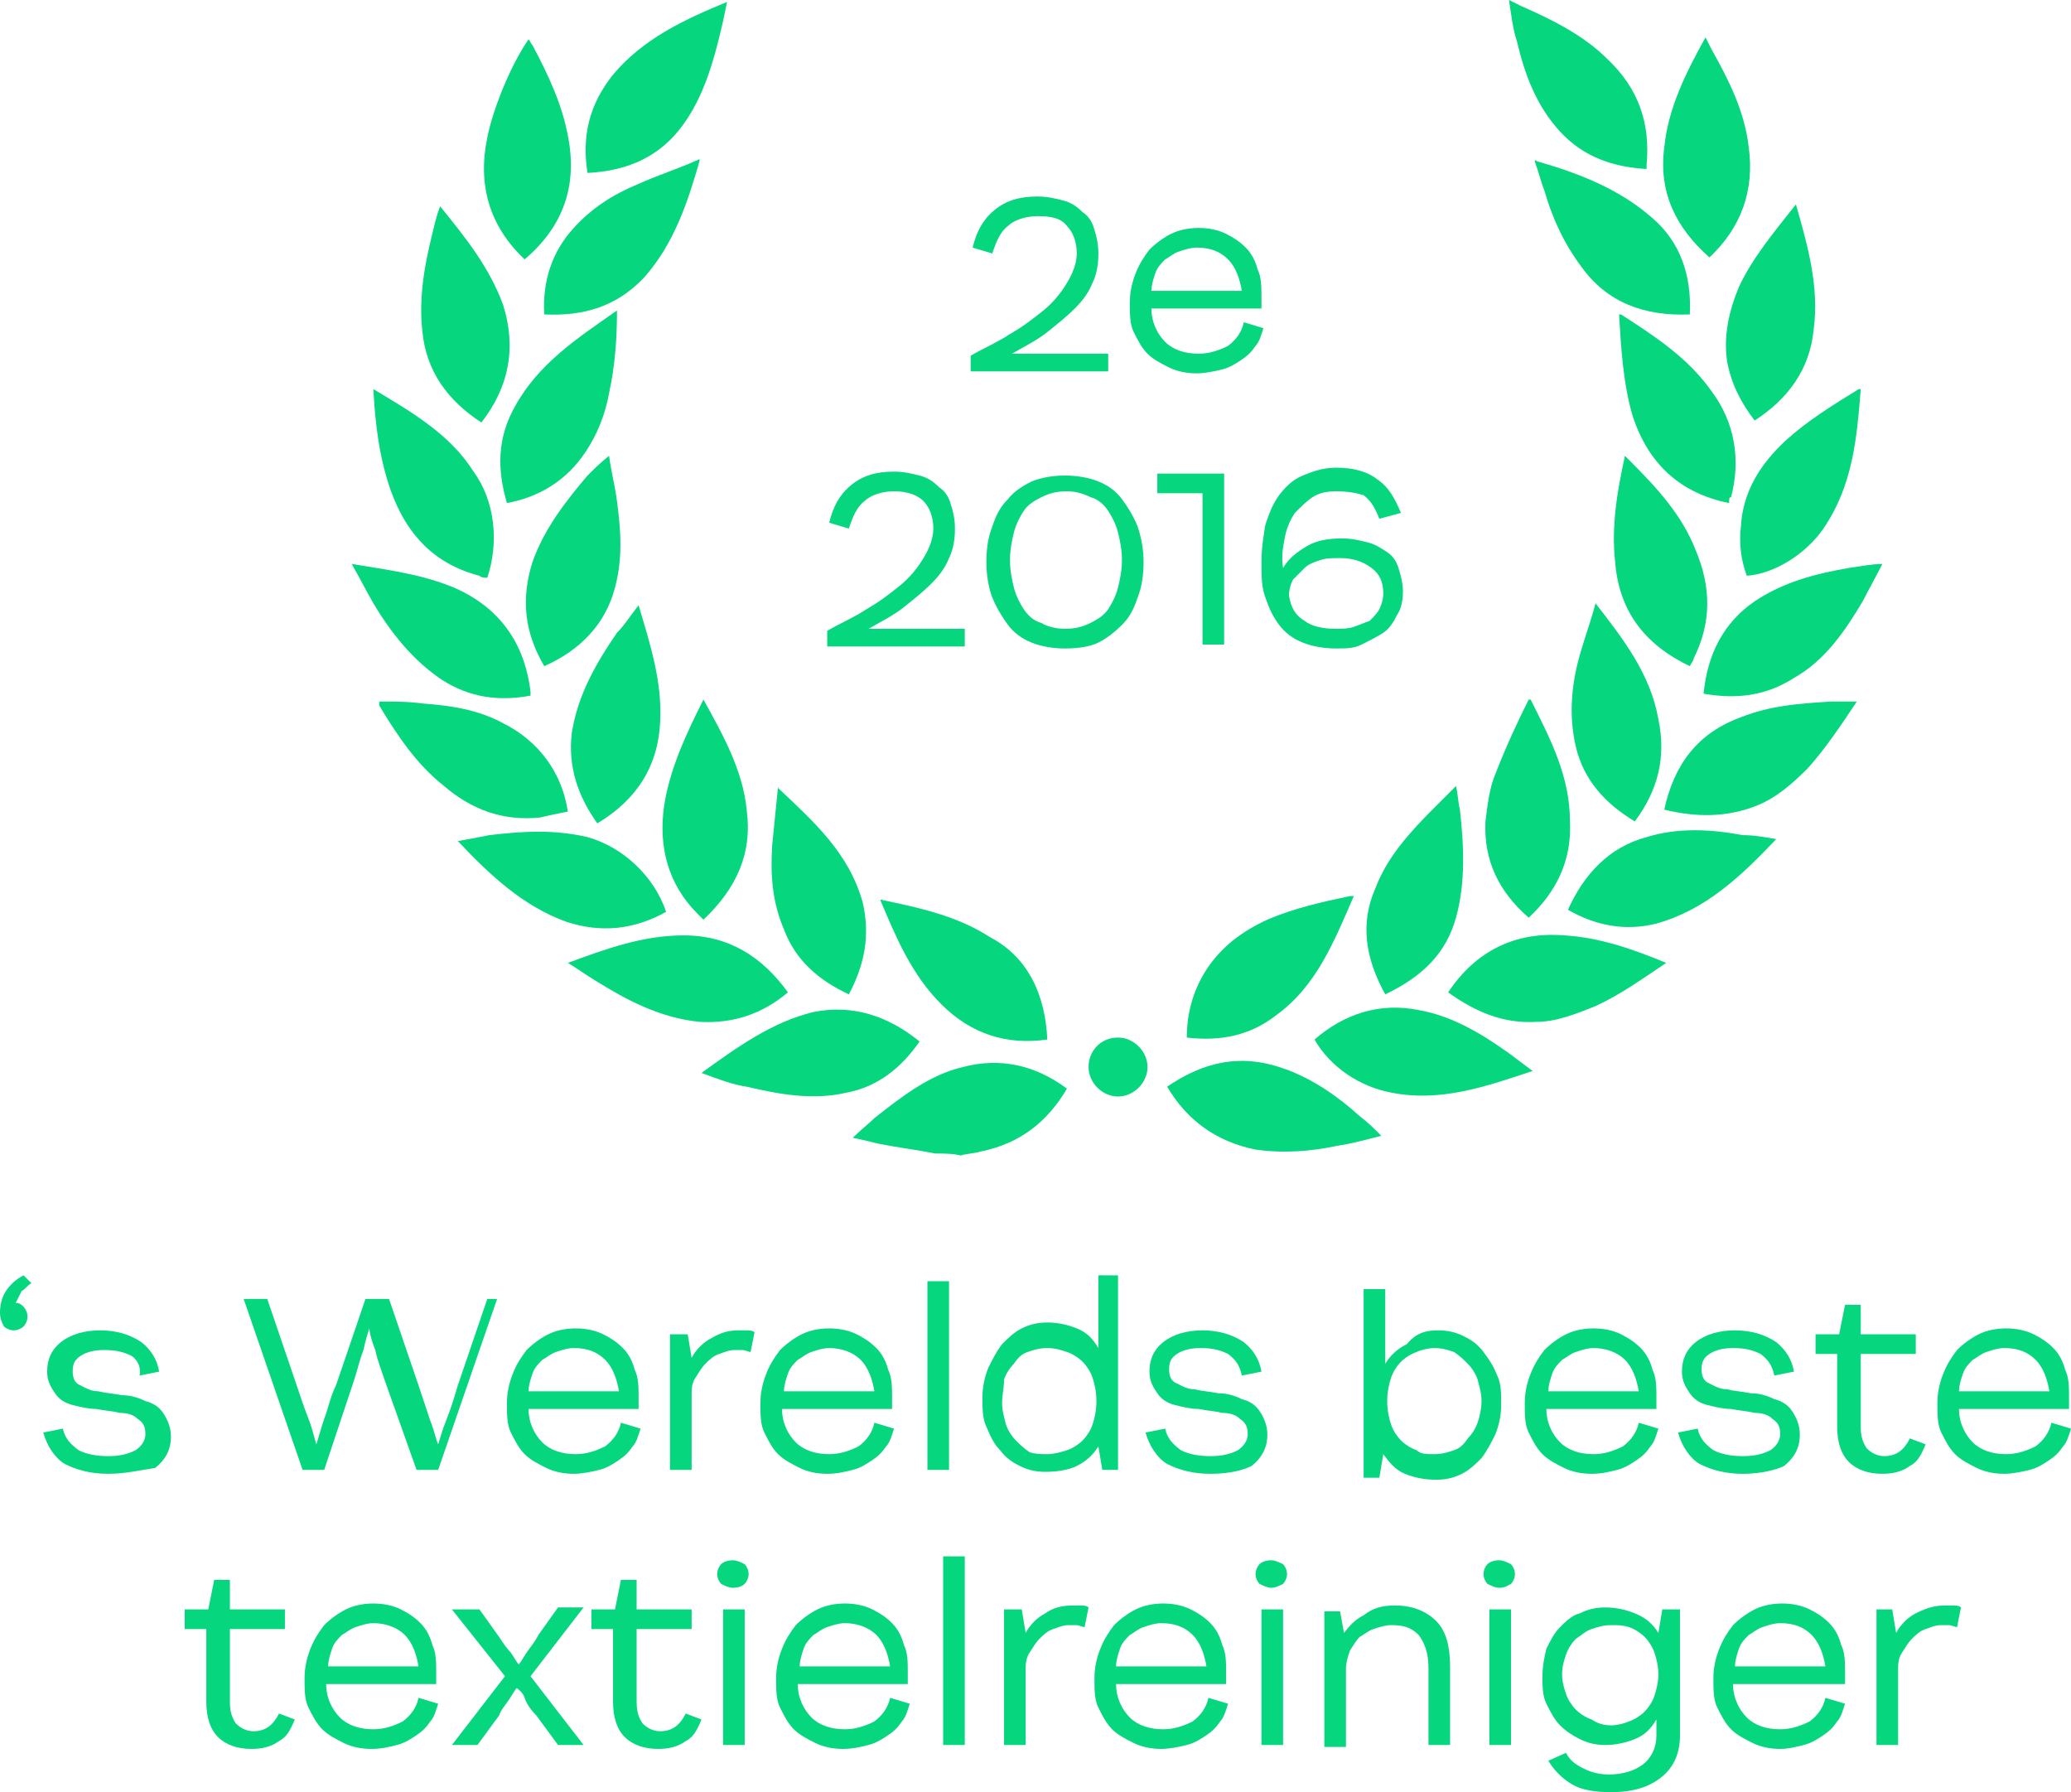 ﻿<!-- Generator: Adobe Illustrator 24.3.0, SVG Export Plug-In  -->
<svg version="1.1" xmlns="http://www.w3.org/2000/svg" xmlns:xlink="http://www.w3.org/1999/xlink" x="0px" y="0px" width="105.4px"
	 height="91.2px" viewBox="0 0 105.4 91.2" style="overflow:visible;enable-background:new 0 0 105.4 91.2;" xml:space="preserve">
<style type="text/css">
	.st0{fill:#06D67D;}
</style>
<defs>
</defs>
<g>
	<g>
		<g>
			<path class="st0" d="M95.8,28.7c-0.3,0.6-0.7,1.3-1,1.9c-0.9,1.5-1.9,3-3.5,3.9c-1.4,0.9-2.9,1.1-4.6,0.8c0.2-2,1-3.6,2.6-4.7
				c1.5-1,3.1-1.4,4.8-1.7C94.8,28.8,95.3,28.7,95.8,28.7C95.8,28.6,95.8,28.7,95.8,28.7z"/>
		</g>
		<g>
			<path class="st0" d="M47.6,58.7c-1-0.2-1.9-0.3-2.9-0.5c-0.4-0.1-0.8-0.2-1.3-0.3c0.4-0.4,0.8-0.7,1.1-1c1.4-1.1,2.8-2.2,4.5-2.6
				c1.9-0.5,3.7-0.1,5.3,1.1c-1,1.7-2.4,2.8-4.4,3.2c-0.3,0.1-0.7,0.1-1,0.2C48.5,58.7,48,58.7,47.6,58.7z"/>
		</g>
		<g>
			<path class="st0" d="M76.8,0c0.2,0.1,0.4,0.2,0.6,0.3C79,1,80.6,1.8,81.8,3c1.6,1.5,2.2,3.3,2,5.4c0,0.1,0,0.1,0,0.2
				c-1.7-0.1-3.2-0.6-4.4-1.9c-1.2-1.3-1.8-2.9-2.2-4.6C77,1.5,76.9,0.7,76.8,0C76.8,0,76.8,0,76.8,0z"/>
		</g>
		<g>
			<path class="st0" d="M17.9,28.7c1.8,0.3,3.5,0.5,5.2,1.2c2.3,1,3.6,2.8,3.9,5.3c0,0,0,0.1,0,0.2c-1.6,0.3-3.1,0.1-4.5-0.8
				c-1.5-1-2.6-2.4-3.5-3.9C18.6,30,18.3,29.4,17.9,28.7C17.9,28.7,17.9,28.7,17.9,28.7z"/>
		</g>
		<g>
			<path class="st0" d="M22.4,10.5c1.3,1.6,2.5,3.1,3.2,5c0.7,2.2,0.3,4.2-1.1,6c-1.7-1.1-2.8-2.6-3-4.6c-0.2-1.7,0.1-3.4,0.5-5
				C22.1,11.5,22.2,11,22.4,10.5z"/>
		</g>
		<g>
			<path class="st0" d="M91.4,10.4c0.6,2.1,1.2,4.2,0.9,6.4c-0.2,2-1.3,3.5-3,4.6c-0.7-0.9-1.2-1.9-1.4-3c-0.2-1.3,0.1-2.6,0.6-3.8
				C89.2,13.1,90.3,11.8,91.4,10.4z"/>
		</g>
		<g>
			<path class="st0" d="M59.4,55.3c1.9-1.3,3.8-1.7,6-0.9c1.4,0.5,2.7,1.4,3.8,2.4c0.4,0.3,0.7,0.6,1.1,1c-0.8,0.2-1.5,0.4-2.2,0.5
				c-1.4,0.3-2.8,0.4-4.2,0.2C61.9,58.1,60.4,57,59.4,55.3z"/>
		</g>
		<g>
			<path class="st0" d="M66.9,52.9c1.5-1.3,3.3-1.9,5.3-1.5c1.7,0.3,3.2,1.2,4.6,2.2c0.4,0.3,0.8,0.6,1.2,0.9
				c-2.4,0.8-4.7,1.6-7.2,1.1C69.2,55.3,67.7,54.3,66.9,52.9z"/>
		</g>
		<g>
			<path class="st0" d="M88,25.6c-2.5-0.5-4.1-2-4.9-4.4c-0.5-1.7-0.6-3.5-0.7-5.2c0,0,0.1,0,0.1,0c1.7,1.1,3.4,2.2,4.6,3.9
				c1.2,1.6,1.5,3.5,1,5.4C88,25.3,88,25.4,88,25.6z"/>
		</g>
		<g>
			<path class="st0" d="M70.5,50.6c-1-1.8-1.3-3.6-0.5-5.4c0.6-1.6,1.8-2.9,3-4.1c0.3-0.3,0.7-0.7,1.1-1.1c0.1,0.4,0.1,0.8,0.2,1.2
				c0.2,1.8,0.3,3.7-0.2,5.5C73.6,48.5,72.4,49.7,70.5,50.6z"/>
		</g>
		<g>
			<path class="st0" d="M84.7,41.2c0.5-2.3,1.7-3.9,3.9-4.7c1.5-0.6,3-0.7,4.6-0.8c0.4,0,0.8,0,1.3,0c-0.8,1.2-1.6,2.4-2.5,3.4
				c-0.8,0.8-1.6,1.5-2.6,1.9C87.9,41.6,86.3,41.6,84.7,41.2z"/>
		</g>
		<g>
			<path class="st0" d="M29.9,8.8c-0.3-1.9,0.1-3.5,1.3-5C32.7,2,34.8,1,37,0.1c-0.1,0.5-0.2,1-0.3,1.4c-0.4,1.7-0.9,3.4-1.9,4.8
				C33.6,8,31.9,8.7,29.9,8.8z"/>
		</g>
		<g>
			<path class="st0" d="M86,16c-2.3,0.1-4.2-0.6-5.5-2.4c-0.9-1.2-1.5-2.5-1.9-3.9c-0.2-0.5-0.3-1-0.5-1.5c0,0,0.1-0.1,0.1,0
				c2.1,0.6,4.2,1.4,5.9,2.9C85.5,12.3,86.1,14,86,16z"/>
		</g>
		<g>
			<path class="st0" d="M35.6,8.2c-0.6,2.1-1.3,4.2-2.8,5.9c-1.4,1.5-3.1,2-5.1,1.9c-0.1-1.7,0.4-3.2,1.5-4.4c0.9-1,2-1.7,3.2-2.2
				c1.1-0.5,2.1-0.8,3.2-1.3C35.6,8.1,35.6,8.2,35.6,8.2z"/>
		</g>
		<g>
			<path class="st0" d="M90.4,42.7c-1.8,1.9-3.6,3.6-6.1,4.3c-1.6,0.4-3.1,0.1-4.5-0.7c0.8-1.8,2.1-3.2,4-3.7
				c1.6-0.5,3.3-0.4,4.9-0.1C89.3,42.5,89.8,42.6,90.4,42.7z"/>
		</g>
		<g>
			<path class="st0" d="M35.8,35.6c1,1.8,2,3.6,2.2,5.6c0.3,2.2-0.5,4-2.2,5.6c-0.1-0.1-0.2-0.2-0.3-0.3c-1.5-1.5-2-3.4-1.7-5.5
				C34.1,39.1,34.9,37.4,35.8,35.6z"/>
		</g>
		<g>
			<path class="st0" d="M33.9,46.4c-1.6,0.9-3.3,1.1-5.1,0.5c-2.2-0.8-3.9-2.4-5.5-4.1c0.6-0.1,1.1-0.2,1.6-0.3
				c1.7-0.2,3.3-0.3,5,0.1C31.7,43.1,33.3,44.6,33.9,46.4z"/>
		</g>
		<g>
			<path class="st0" d="M39.6,40.1c1.8,1.7,3.6,3.3,4.3,5.8c0.4,1.7,0.1,3.2-0.7,4.7c-1.5-0.7-2.7-1.7-3.3-3.3
				c-0.6-1.4-0.7-2.8-0.6-4.3c0.1-1,0.2-2,0.3-3C39.6,40.1,39.6,40.1,39.6,40.1z"/>
		</g>
		<g>
			<path class="st0" d="M94.7,19.8c-0.2,2.5-0.4,4.9-1.9,7.1c-0.9,1.3-2.5,2.3-3.9,2.4c-0.3-0.8-0.4-1.7-0.3-2.5
				c0.1-1.8,1-3.2,2.3-4.4c1.1-1,2.4-1.8,3.7-2.6C94.6,19.8,94.7,19.8,94.7,19.8z"/>
		</g>
		<g>
			<path class="st0" d="M35.7,54.6c1.8-1.3,3.6-2.6,5.7-3.1c2-0.4,3.8,0.2,5.4,1.5c-0.9,1.3-2.1,2.3-3.7,2.6
				c-1.7,0.4-3.4,0.1-5.1-0.3C37.3,55.2,36.5,54.9,35.7,54.6z"/>
		</g>
		<g>
			<path class="st0" d="M19.3,35.7c0.8,0,1.5,0,2.2,0.1c1.4,0.1,2.8,0.3,4.1,1c1.8,0.9,3,2.5,3.3,4.5c-0.5,0.1-1,0.2-1.4,0.3
				c-1.9,0.2-3.5-0.4-4.9-1.6c-1.4-1.1-2.4-2.6-3.3-4.1C19.3,35.8,19.3,35.8,19.3,35.7z"/>
		</g>
		<g>
			<path class="st0" d="M26.7,13.2c-1.8-1.7-2.4-3.8-1.9-6.2C25.1,5.5,26,3.3,26.9,2C27,2.1,27,2.2,27.1,2.3c0.8,1.5,1.5,3,1.8,4.6
				C29.4,9.4,28.7,11.5,26.7,13.2z"/>
		</g>
		<g>
			<path class="st0" d="M28.9,49c1.9-0.7,3.8-1.4,5.9-1.4c2.3,0,4,1.1,5.3,2.9c-1.3,1.1-2.8,1.6-4.5,1.5c-2-0.2-3.7-1.1-5.3-2.1
				C29.8,49.6,29.4,49.3,28.9,49z"/>
		</g>
		<g>
			<path class="st0" d="M77.9,35.6c1,2,2,3.9,2,6.2c0.1,2-0.7,3.6-2.1,4.9c-1.5-1.3-2.3-2.9-2.2-4.9c0.1-0.8,0.2-1.7,0.5-2.4
				c0.5-1.3,1.1-2.6,1.7-3.8C77.8,35.6,77.9,35.6,77.9,35.6z"/>
		</g>
		<g>
			<path class="st0" d="M25.8,25.6c-0.5-1.7-0.5-3.3,0.4-4.9c1.2-2.2,3.2-3.5,5.2-4.9c0,1.5-0.1,2.8-0.4,4.2c-0.2,1.1-0.6,2.1-1.2,3
				C28.8,24.5,27.4,25.3,25.8,25.6z"/>
		</g>
		<g>
			<path class="st0" d="M73.7,50.5c1.4-2.1,3.4-3.1,5.9-2.9c1.8,0.1,3.5,0.7,5.2,1.4c-1.2,0.8-2.3,1.6-3.6,2.2c-1,0.4-2,0.8-3,0.8
				C76.5,52.1,75.1,51.5,73.7,50.5z"/>
		</g>
		<g>
			<path class="st0" d="M19,19.8c2,1.2,3.9,2.3,5.1,4.2c1.1,1.5,1.3,3.6,0.7,5.4c-0.1,0-0.3,0-0.4-0.1c-2.3-0.6-3.7-2.1-4.5-4.3
				C19.3,23.3,19.1,21.6,19,19.8z"/>
		</g>
		<g>
			<path class="st0" d="M81.2,30.7c1.4,1.8,2.8,3.6,3.2,5.9c0.4,1.9,0,3.6-1.2,5.2c-1.5-0.9-2.6-2.1-3-3.8c-0.4-1.7-0.2-3.4,0.3-5
				C80.7,32.3,81,31.5,81.2,30.7z"/>
		</g>
		<g>
			<path class="st0" d="M53.3,52.9c-2.1,0.3-3.9-0.3-5.4-1.8c-1.5-1.5-2.3-3.4-3.1-5.3c0.1,0,0.1-0.1,0.1,0c1.9,0.4,3.8,0.8,5.5,1.9
				C52.3,48.7,53.2,50.6,53.3,52.9z"/>
		</g>
		<g>
			<path class="st0" d="M87,13.1c-1.7-1.5-2.6-3.3-2.3-5.6c0.2-2,1.1-3.8,2.1-5.6c0.1,0.2,0.2,0.4,0.3,0.6C88,4.1,88.8,5.7,89,7.5
				C89.3,9.7,88.6,11.6,87,13.1z"/>
		</g>
		<g>
			<path class="st0" d="M32.5,30.8c0.6,2,1.2,3.9,1.1,5.9c-0.1,2.3-1.2,4-3.2,5.2c-1-1.4-1.5-2.9-1.3-4.6c0.3-1.9,1.2-3.5,2.3-5.1
				C31.8,31.8,32.1,31.3,32.5,30.8z"/>
		</g>
		<g>
			<path class="st0" d="M68.9,45.6c-1,2.3-1.9,4.6-4,6.1c-1.3,1-2.8,1.3-4.5,1.1c0-1.2,0.3-2.3,0.9-3.3c0.8-1.3,1.9-2.1,3.2-2.7
				c1.4-0.6,2.8-0.9,4.2-1.2C68.8,45.6,68.8,45.6,68.9,45.6z"/>
		</g>
		<g>
			<path class="st0" d="M27.7,33.9c-1-1.7-1.2-3.4-0.6-5.3c0.6-1.7,1.7-3.1,2.8-4.4c0.3-0.3,0.7-0.7,1.1-1c0.1,0.8,0.3,1.5,0.4,2.3
				c0.2,1.5,0.3,2.9-0.1,4.4C30.8,31.8,29.5,33.1,27.7,33.9z"/>
		</g>
		<g>
			<path class="st0" d="M86,33.9c-2.3-1.1-3.6-2.8-3.8-5.3c-0.2-1.8,0.1-3.6,0.5-5.4c0.1,0.1,0.2,0.2,0.3,0.3
				c1.3,1.3,2.6,2.7,3.3,4.5c0.8,1.9,0.8,3.7-0.1,5.5C86.2,33.6,86.1,33.7,86,33.9z"/>
		</g>
		<g>
			<path class="st0" d="M56.9,52.8c0.8,0,1.5,0.7,1.5,1.5c0,0.8-0.7,1.5-1.5,1.5c-0.8,0-1.5-0.7-1.5-1.5
				C55.4,53.5,56,52.8,56.9,52.8z"/>
		</g>
	</g>
	<g>
		<path class="st0" d="M49.1,31.9v1h-7v-0.8c0.7-0.4,1.4-0.7,2-1.1c0.7-0.4,1.2-0.8,1.7-1.2c0.5-0.4,0.9-0.9,1.2-1.4
			c0.3-0.5,0.5-1,0.5-1.5c0-0.6-0.2-1.1-0.5-1.4c-0.3-0.3-0.8-0.5-1.5-0.5c-0.6,0-1.2,0.2-1.5,0.5c-0.4,0.3-0.6,0.8-0.8,1.4l-1-0.3
			c0.2-0.8,0.5-1.4,1.1-1.9c0.6-0.5,1.3-0.7,2.2-0.7c0.5,0,0.9,0.1,1.3,0.2c0.4,0.1,0.7,0.3,1,0.6c0.3,0.2,0.5,0.5,0.6,0.9
			c0.1,0.3,0.2,0.7,0.2,1.2c0,0.6-0.1,1.1-0.3,1.5c-0.2,0.5-0.5,0.9-0.9,1.3c-0.4,0.4-0.9,0.8-1.4,1.2c-0.5,0.4-1.1,0.7-1.8,1.1
			c0.3,0,0.5,0,0.8,0s0.5,0,0.7,0H49.1z"/>
		<path class="st0" d="M54.2,33c-0.6,0-1.2-0.1-1.7-0.3s-0.9-0.5-1.2-0.9c-0.3-0.4-0.6-0.9-0.8-1.4s-0.3-1.2-0.3-1.8
			c0-0.7,0.1-1.3,0.3-1.8c0.2-0.6,0.4-1,0.8-1.4c0.3-0.4,0.8-0.7,1.2-0.9c0.5-0.2,1.1-0.3,1.7-0.3c0.6,0,1.2,0.1,1.7,0.3
			c0.5,0.2,0.9,0.5,1.2,0.9c0.3,0.4,0.6,0.9,0.8,1.4c0.2,0.6,0.3,1.2,0.3,1.8c0,0.7-0.1,1.3-0.3,1.8c-0.2,0.6-0.4,1-0.8,1.4
			s-0.8,0.7-1.2,0.9S54.9,33,54.2,33z M54.2,32c0.5,0,0.9-0.1,1.3-0.3c0.4-0.2,0.7-0.4,0.9-0.7c0.2-0.3,0.4-0.7,0.5-1.1
			c0.1-0.4,0.2-0.9,0.2-1.4c0-0.5-0.1-1-0.2-1.4c-0.1-0.4-0.3-0.8-0.5-1.1c-0.2-0.3-0.5-0.6-0.9-0.7c-0.4-0.2-0.8-0.3-1.2-0.3
			c-0.5,0-0.9,0.1-1.3,0.3c-0.4,0.2-0.7,0.4-0.9,0.7c-0.2,0.3-0.4,0.7-0.5,1.1c-0.1,0.4-0.2,0.9-0.2,1.4c0,0.5,0.1,1,0.2,1.4
			c0.1,0.4,0.3,0.8,0.5,1.1c0.2,0.3,0.5,0.6,0.9,0.7C53.3,31.9,53.8,32,54.2,32z"/>
		<path class="st0" d="M62.3,32.8h-1.1v-7.7h-2.3v-1h3.4V32.8z"/>
		<path class="st0" d="M68.3,27.4c0.5,0,0.9,0.1,1.3,0.2c0.4,0.1,0.7,0.3,1,0.5c0.3,0.2,0.5,0.5,0.6,0.9c0.1,0.3,0.2,0.7,0.2,1.1
			c0,0.5-0.1,0.9-0.3,1.2c-0.2,0.4-0.4,0.7-0.7,0.9c-0.3,0.2-0.7,0.4-1.1,0.6S68.5,33,68,33c-0.6,0-1.2-0.1-1.7-0.3
			c-0.5-0.2-0.9-0.5-1.2-0.9c-0.3-0.4-0.5-0.8-0.7-1.4c-0.2-0.5-0.2-1.1-0.2-1.8c0-0.7,0.1-1.3,0.2-1.9c0.2-0.6,0.4-1.1,0.7-1.5
			c0.3-0.4,0.7-0.8,1.2-1s1-0.4,1.7-0.4c0.9,0,1.6,0.2,2.1,0.6c0.6,0.4,0.9,1,1.2,1.7l-1.1,0.3c-0.2-0.5-0.4-0.9-0.8-1.2
			C69.1,25.1,68.6,25,68,25c-0.5,0-0.9,0.1-1.2,0.3c-0.3,0.2-0.6,0.5-0.9,0.8c-0.2,0.3-0.4,0.7-0.5,1.2c-0.1,0.5-0.2,1-0.1,1.6
			c0.3-0.5,0.7-0.8,1.2-1.1C67,27.5,67.6,27.4,68.3,27.4z M68,32c0.3,0,0.6,0,0.9-0.1c0.3-0.1,0.5-0.2,0.8-0.3
			c0.2-0.2,0.4-0.4,0.5-0.6c0.1-0.2,0.2-0.5,0.2-0.8c0-0.6-0.2-1-0.6-1.3c-0.4-0.3-0.9-0.5-1.6-0.5c-0.4,0-0.7,0-1,0.1
			c-0.3,0.1-0.6,0.2-0.8,0.4s-0.4,0.4-0.6,0.6c-0.1,0.2-0.2,0.5-0.2,0.8c0.1,0.6,0.3,1,0.8,1.3C66.8,31.9,67.4,32,68,32z"/>
	</g>
	<g>
		<path class="st0" d="M56.4,17.9v1h-7v-0.8c0.7-0.4,1.4-0.7,2-1.1c0.7-0.4,1.2-0.8,1.7-1.2c0.5-0.4,0.9-0.9,1.2-1.4
			c0.3-0.5,0.5-1,0.5-1.5c0-0.6-0.2-1.1-0.5-1.4C54,11.1,53.5,11,52.8,11c-0.6,0-1.2,0.2-1.5,0.5c-0.4,0.3-0.6,0.8-0.8,1.4l-1-0.3
			c0.2-0.8,0.5-1.4,1.1-1.9c0.6-0.5,1.3-0.7,2.2-0.7c0.5,0,0.9,0.1,1.3,0.2c0.4,0.1,0.7,0.3,1,0.6c0.3,0.2,0.5,0.5,0.6,0.9
			c0.1,0.3,0.2,0.7,0.2,1.2c0,0.6-0.1,1.1-0.3,1.5c-0.2,0.5-0.5,0.9-0.9,1.3c-0.4,0.4-0.9,0.8-1.4,1.2c-0.5,0.4-1.1,0.7-1.8,1.1
			c0.3,0,0.5,0,0.8,0s0.5,0,0.7,0H56.4z"/>
		<path class="st0" d="M64.3,15.7h-5.7c0,0.7,0.3,1.3,0.7,1.7c0.4,0.4,1,0.6,1.7,0.6c0.6,0,1.1-0.2,1.5-0.4c0.4-0.3,0.7-0.7,0.8-1.2
			l1,0.3c-0.1,0.3-0.2,0.7-0.4,0.9c-0.2,0.3-0.4,0.5-0.7,0.7c-0.3,0.2-0.6,0.4-1,0.5S61.3,19,60.9,19c-0.5,0-1-0.1-1.4-0.3
			c-0.4-0.2-0.8-0.4-1.1-0.7c-0.3-0.3-0.5-0.7-0.7-1.1c-0.2-0.4-0.2-0.9-0.2-1.5c0-0.5,0.1-1,0.3-1.5c0.2-0.5,0.4-0.8,0.7-1.2
			c0.3-0.3,0.7-0.6,1.1-0.8c0.4-0.2,0.9-0.3,1.4-0.3c0.5,0,1,0.1,1.4,0.3c0.4,0.2,0.7,0.4,1,0.7s0.5,0.7,0.6,1.1
			c0.2,0.4,0.2,0.9,0.2,1.4V15.7z M60.9,12.6c-0.3,0-0.6,0.1-0.9,0.2c-0.3,0.1-0.5,0.3-0.7,0.4c-0.2,0.2-0.4,0.4-0.5,0.7
			c-0.1,0.3-0.2,0.6-0.2,0.9h4.6c-0.1-0.6-0.3-1.2-0.7-1.6S61.6,12.6,60.9,12.6z"/>
	</g>
	<g>
		<path class="st0" d="M0.8,66.3c0.2,0,0.3,0.1,0.4,0.2s0.2,0.3,0.2,0.5c0,0.2-0.1,0.4-0.2,0.5c-0.1,0.1-0.3,0.2-0.5,0.2
			c-0.2,0-0.4-0.1-0.5-0.2C0.1,67.3,0,67.1,0,66.8c0-0.4,0.1-0.8,0.3-1.1c0.2-0.3,0.5-0.6,0.9-0.8l0.4,0.4c-0.2,0.1-0.3,0.3-0.5,0.4
			C1,65.9,0.9,66.1,0.8,66.3z"/>
		<path class="st0" d="M5.5,75c-0.9,0-1.6-0.2-2.2-0.5c-0.5-0.3-0.9-0.9-1.1-1.6l1-0.2c0.1,0.5,0.4,0.8,0.8,1.1
			c0.4,0.2,0.9,0.3,1.5,0.3c0.6,0,1-0.1,1.4-0.3c0.3-0.2,0.5-0.5,0.5-0.8c0-0.4-0.1-0.6-0.4-0.8c-0.2-0.2-0.5-0.3-0.9-0.3
			c-0.4-0.1-0.7-0.1-1.2-0.2c-0.4,0-0.8-0.1-1.2-0.2c-0.4-0.1-0.7-0.3-0.9-0.6c-0.2-0.3-0.4-0.6-0.4-1.1c0-0.6,0.2-1.1,0.7-1.5
			c0.5-0.4,1.2-0.6,2-0.6c0.8,0,1.5,0.2,2.1,0.6c0.5,0.4,0.8,0.9,0.9,1.5l-1,0.2C7.2,69.6,7,69.2,6.7,69c-0.4-0.2-0.8-0.3-1.4-0.3
			c-0.5,0-0.9,0.1-1.2,0.3c-0.3,0.2-0.4,0.4-0.4,0.8c0,0.3,0.1,0.6,0.4,0.7c0.2,0.1,0.5,0.3,0.9,0.3c0.4,0.1,0.7,0.1,1.2,0.2
			c0.4,0,0.8,0.1,1.2,0.3c0.4,0.1,0.7,0.3,0.9,0.6c0.2,0.3,0.4,0.7,0.4,1.2c0,0.7-0.3,1.2-0.8,1.6C7.2,74.8,6.4,75,5.5,75z"/>
		<path class="st0" d="M25.3,66.1l-3,8.7h-1.1l-1.6-4.5c-0.2-0.6-0.4-1.1-0.5-1.6c-0.2-0.5-0.3-0.9-0.3-1.1
			c-0.1,0.3-0.2,0.6-0.3,1.1c-0.2,0.5-0.3,1-0.5,1.6l-1.5,4.5h-1.1l-3-8.7h1.2l1.5,4.4c0.2,0.6,0.4,1.2,0.6,1.7
			c0.2,0.5,0.3,1,0.4,1.3c0.1-0.3,0.2-0.7,0.4-1.3c0.2-0.5,0.3-1.1,0.6-1.7l1.5-4.4h1.2l1.5,4.4c0.2,0.6,0.4,1.2,0.6,1.8
			c0.2,0.5,0.3,1,0.4,1.2c0.1-0.3,0.2-0.7,0.4-1.2c0.2-0.5,0.4-1.1,0.6-1.8l1.5-4.4H25.3z"/>
		<path class="st0" d="M32.6,71.7h-5.7c0,0.7,0.3,1.3,0.7,1.7c0.4,0.4,1,0.6,1.7,0.6c0.6,0,1.1-0.2,1.5-0.4c0.4-0.3,0.7-0.7,0.8-1.2
			l1,0.3c-0.1,0.3-0.2,0.7-0.4,0.9c-0.2,0.3-0.4,0.5-0.7,0.7c-0.3,0.2-0.6,0.4-1,0.5S29.6,75,29.2,75c-0.5,0-1-0.1-1.4-0.3
			c-0.4-0.2-0.8-0.4-1.1-0.7c-0.3-0.3-0.5-0.7-0.7-1.1c-0.2-0.4-0.2-0.9-0.2-1.5c0-0.5,0.1-1,0.3-1.5c0.2-0.5,0.4-0.8,0.7-1.2
			c0.3-0.3,0.7-0.6,1.1-0.8c0.4-0.2,0.9-0.3,1.4-0.3c0.5,0,1,0.1,1.4,0.3c0.4,0.2,0.7,0.4,1,0.7s0.5,0.7,0.6,1.1
			c0.2,0.4,0.2,0.9,0.2,1.4V71.7z M29.2,68.6c-0.3,0-0.6,0.1-0.9,0.2c-0.3,0.1-0.5,0.3-0.7,0.4c-0.2,0.2-0.4,0.4-0.5,0.7
			c-0.1,0.3-0.2,0.6-0.2,0.9h4.6c-0.1-0.6-0.3-1.2-0.7-1.6S29.9,68.6,29.2,68.6z"/>
		<path class="st0" d="M37.6,67.7c0.1,0,0.3,0,0.4,0s0.3,0,0.4,0.1l-0.2,1c-0.1,0-0.3-0.1-0.4-0.1c-0.1,0-0.3,0-0.4,0
			c-0.3,0-0.5,0.1-0.8,0.2c-0.3,0.1-0.5,0.3-0.7,0.5c-0.2,0.2-0.3,0.4-0.5,0.7s-0.2,0.6-0.2,0.9v3.8h-1.1v-6.9H35l0.2,1.2
			c0.2-0.4,0.6-0.8,1-1C36.7,67.8,37.1,67.7,37.6,67.7z"/>
		<path class="st0" d="M45.5,71.7h-5.7c0,0.7,0.3,1.3,0.7,1.7c0.4,0.4,1,0.6,1.7,0.6c0.6,0,1.1-0.2,1.5-0.4c0.4-0.3,0.7-0.7,0.8-1.2
			l1,0.3c-0.1,0.3-0.2,0.7-0.4,0.9c-0.2,0.3-0.4,0.5-0.7,0.7c-0.3,0.2-0.6,0.4-1,0.5S42.6,75,42.1,75c-0.5,0-1-0.1-1.4-0.3
			c-0.4-0.2-0.8-0.4-1.1-0.7c-0.3-0.3-0.5-0.7-0.7-1.1c-0.2-0.4-0.2-0.9-0.2-1.5c0-0.5,0.1-1,0.3-1.5c0.2-0.5,0.4-0.8,0.7-1.2
			c0.3-0.3,0.7-0.6,1.1-0.8c0.4-0.2,0.9-0.3,1.4-0.3c0.5,0,1,0.1,1.4,0.3c0.4,0.2,0.7,0.4,1,0.7s0.5,0.7,0.6,1.1
			c0.2,0.4,0.2,0.9,0.2,1.4V71.7z M42.2,68.6c-0.3,0-0.6,0.1-0.9,0.2c-0.3,0.1-0.5,0.3-0.7,0.4c-0.2,0.2-0.4,0.4-0.5,0.7
			c-0.1,0.3-0.2,0.6-0.2,0.9h4.6c-0.1-0.6-0.3-1.2-0.7-1.6S42.8,68.6,42.2,68.6z"/>
		<path class="st0" d="M47.2,65.2h1.1v9.6h-1.1V65.2z"/>
		<path class="st0" d="M56.9,65.2v9.6h-0.8l-0.2-1.2c-0.3,0.5-0.7,0.8-1.1,1s-1,0.3-1.6,0.3c-0.5,0-0.9-0.1-1.3-0.3s-0.7-0.4-1-0.8
			c-0.3-0.3-0.5-0.7-0.7-1.2c-0.2-0.4-0.2-0.9-0.2-1.5c0-0.5,0.1-1,0.3-1.5c0.2-0.4,0.4-0.8,0.7-1.2c0.3-0.3,0.6-0.6,1-0.8
			c0.4-0.2,0.8-0.3,1.3-0.3c0.5,0,1,0.1,1.5,0.3c0.5,0.2,0.8,0.5,1.1,1v-3.7H56.9z M53.3,74c0.3,0,0.7-0.1,1-0.2
			c0.3-0.1,0.6-0.3,0.8-0.5c0.2-0.2,0.4-0.5,0.5-0.8c0.1-0.3,0.2-0.7,0.2-1.2c0-0.5-0.1-0.9-0.2-1.2c-0.1-0.3-0.3-0.6-0.5-0.8
			s-0.5-0.4-0.8-0.5c-0.3-0.1-0.6-0.2-1-0.2c-0.4,0-0.7,0.1-1,0.2c-0.3,0.1-0.5,0.3-0.7,0.6c-0.2,0.2-0.4,0.5-0.5,0.8
			C51.1,70.6,51,71,51,71.4c0,0.4,0.1,0.7,0.2,1.1c0.1,0.3,0.3,0.6,0.5,0.8c0.2,0.2,0.4,0.4,0.7,0.6C52.7,74,53,74,53.3,74z"/>
		<path class="st0" d="M61.6,75c-0.9,0-1.6-0.2-2.2-0.5c-0.5-0.3-0.9-0.9-1.1-1.6l1-0.2c0.1,0.5,0.4,0.8,0.8,1.1
			c0.4,0.2,0.9,0.3,1.5,0.3c0.6,0,1-0.1,1.4-0.3c0.3-0.2,0.5-0.5,0.5-0.8c0-0.4-0.1-0.6-0.4-0.8c-0.2-0.2-0.5-0.3-0.9-0.3
			c-0.4-0.1-0.7-0.1-1.2-0.2c-0.4,0-0.8-0.1-1.2-0.2c-0.4-0.1-0.7-0.3-0.9-0.6c-0.2-0.3-0.4-0.6-0.4-1.1c0-0.6,0.2-1.1,0.7-1.5
			c0.5-0.4,1.2-0.6,2-0.6c0.8,0,1.5,0.2,2.1,0.6c0.5,0.4,0.8,0.9,0.9,1.5l-1,0.2c-0.1-0.5-0.3-0.8-0.7-1.1c-0.4-0.2-0.8-0.3-1.4-0.3
			c-0.5,0-0.9,0.1-1.2,0.3c-0.3,0.2-0.4,0.4-0.4,0.8c0,0.3,0.1,0.6,0.4,0.7c0.2,0.1,0.5,0.3,0.9,0.3c0.4,0.1,0.7,0.1,1.2,0.2
			c0.4,0,0.8,0.1,1.2,0.3c0.4,0.1,0.7,0.3,0.9,0.6c0.2,0.3,0.4,0.7,0.4,1.2c0,0.7-0.3,1.2-0.8,1.6C63.3,74.8,62.6,75,61.6,75z"/>
		<path class="st0" d="M73.2,67.7c0.5,0,0.9,0.1,1.3,0.3c0.4,0.2,0.7,0.4,1,0.8s0.5,0.7,0.7,1.2c0.2,0.4,0.2,0.9,0.2,1.5
			c0,0.5-0.1,1-0.3,1.5c-0.2,0.4-0.4,0.8-0.7,1.2c-0.3,0.3-0.6,0.6-1,0.8c-0.4,0.2-0.8,0.3-1.3,0.3c-0.6,0-1.1-0.1-1.6-0.3
			c-0.5-0.2-0.8-0.6-1.1-1l-0.2,1.2h-0.8v-9.6h1.1l0,3.8c0.3-0.5,0.7-0.8,1.1-1C72.1,67.8,72.6,67.7,73.2,67.7z M73,74
			c0.4,0,0.7-0.1,1-0.2c0.3-0.1,0.5-0.3,0.7-0.6c0.2-0.2,0.4-0.5,0.5-0.8c0.1-0.3,0.2-0.7,0.2-1.1c0-0.4-0.1-0.7-0.2-1.1
			c-0.1-0.3-0.3-0.6-0.5-0.8c-0.2-0.2-0.4-0.4-0.7-0.6c-0.3-0.1-0.6-0.2-1-0.2c-0.3,0-0.7,0.1-0.9,0.2c-0.3,0.1-0.6,0.3-0.8,0.5
			c-0.2,0.2-0.4,0.5-0.5,0.8c-0.1,0.3-0.2,0.7-0.2,1.2c0,0.5,0.1,0.9,0.2,1.2s0.3,0.6,0.5,0.8c0.2,0.2,0.5,0.4,0.8,0.5
			C72.3,74,72.6,74,73,74z"/>
		<path class="st0" d="M84.4,71.7h-5.7c0,0.7,0.3,1.3,0.7,1.7c0.4,0.4,1,0.6,1.7,0.6c0.6,0,1.1-0.2,1.5-0.4c0.4-0.3,0.7-0.7,0.8-1.2
			l1,0.3c-0.1,0.3-0.2,0.7-0.4,0.9c-0.2,0.3-0.4,0.5-0.7,0.7c-0.3,0.2-0.6,0.4-1,0.5S81.5,75,81,75c-0.5,0-1-0.1-1.4-0.3
			c-0.4-0.2-0.8-0.4-1.1-0.7c-0.3-0.3-0.5-0.7-0.7-1.1c-0.2-0.4-0.2-0.9-0.2-1.5c0-0.5,0.1-1,0.3-1.5c0.2-0.5,0.4-0.8,0.7-1.2
			c0.3-0.3,0.7-0.6,1.1-0.8c0.4-0.2,0.9-0.3,1.4-0.3c0.5,0,1,0.1,1.4,0.3c0.4,0.2,0.7,0.4,1,0.7s0.5,0.7,0.6,1.1
			c0.2,0.4,0.2,0.9,0.2,1.4V71.7z M81.1,68.6c-0.3,0-0.6,0.1-0.9,0.2c-0.3,0.1-0.5,0.3-0.7,0.4c-0.2,0.2-0.4,0.4-0.5,0.7
			c-0.1,0.3-0.2,0.6-0.2,0.9h4.6c-0.1-0.6-0.3-1.2-0.7-1.6S81.7,68.6,81.1,68.6z"/>
		<path class="st0" d="M88.7,75c-0.9,0-1.6-0.2-2.2-0.5c-0.5-0.3-0.9-0.9-1.1-1.6l1-0.2c0.1,0.5,0.4,0.8,0.8,1.1
			c0.4,0.2,0.9,0.3,1.5,0.3c0.6,0,1-0.1,1.4-0.3c0.3-0.2,0.5-0.5,0.5-0.8c0-0.4-0.1-0.6-0.4-0.8c-0.2-0.2-0.5-0.3-0.9-0.3
			c-0.4-0.1-0.7-0.1-1.2-0.2c-0.4,0-0.8-0.1-1.2-0.2c-0.4-0.1-0.7-0.3-0.9-0.6c-0.2-0.3-0.4-0.6-0.4-1.1c0-0.6,0.2-1.1,0.7-1.5
			c0.5-0.4,1.2-0.6,2-0.6c0.8,0,1.5,0.2,2.1,0.6c0.5,0.4,0.8,0.9,0.9,1.5l-1,0.2c-0.1-0.5-0.3-0.8-0.7-1.1c-0.4-0.2-0.8-0.3-1.4-0.3
			c-0.5,0-0.9,0.1-1.2,0.3c-0.3,0.2-0.4,0.4-0.4,0.8c0,0.3,0.1,0.6,0.4,0.7c0.2,0.1,0.5,0.3,0.9,0.3c0.4,0.1,0.7,0.1,1.2,0.2
			c0.4,0,0.8,0.1,1.2,0.3c0.4,0.1,0.7,0.3,0.9,0.6c0.2,0.3,0.4,0.7,0.4,1.2c0,0.7-0.3,1.2-0.8,1.6C90.4,74.8,89.6,75,88.7,75z"/>
		<path class="st0" d="M98,73.5c-0.2,0.5-0.4,0.9-0.8,1.1c-0.4,0.3-0.9,0.4-1.4,0.4c-0.7,0-1.3-0.2-1.7-0.6c-0.4-0.4-0.6-1-0.6-1.8
			v-3.7h-1.1v-1h1.2l0.3-1.5h0.8v1.5h2.8v1h-2.8v3.7c0,0.5,0.1,0.8,0.3,1.1c0.2,0.2,0.5,0.4,0.9,0.4c0.6,0,1-0.3,1.3-0.9L98,73.5z"
			/>
		<path class="st0" d="M105.4,71.7h-5.7c0,0.7,0.3,1.3,0.7,1.7c0.4,0.4,1,0.6,1.7,0.6c0.6,0,1.1-0.2,1.5-0.4
			c0.4-0.3,0.7-0.7,0.8-1.2l1,0.3c-0.1,0.3-0.2,0.7-0.4,0.9c-0.2,0.3-0.4,0.5-0.7,0.7c-0.3,0.2-0.6,0.4-1,0.5S102.4,75,102,75
			c-0.5,0-1-0.1-1.4-0.3c-0.4-0.2-0.8-0.4-1.1-0.7c-0.3-0.3-0.5-0.7-0.7-1.1c-0.2-0.4-0.2-0.9-0.2-1.5c0-0.5,0.1-1,0.3-1.5
			c0.2-0.5,0.4-0.8,0.7-1.2c0.3-0.3,0.7-0.6,1.1-0.8c0.4-0.2,0.9-0.3,1.4-0.3c0.5,0,1,0.1,1.4,0.3c0.4,0.2,0.7,0.4,1,0.7
			s0.5,0.7,0.6,1.1c0.2,0.4,0.2,0.9,0.2,1.4V71.7z M102,68.6c-0.3,0-0.6,0.1-0.9,0.2c-0.3,0.1-0.5,0.3-0.7,0.4
			c-0.2,0.2-0.4,0.4-0.5,0.7c-0.1,0.3-0.2,0.6-0.2,0.9h4.6c-0.1-0.6-0.3-1.2-0.7-1.6S102.7,68.6,102,68.6z"/>
		<path class="st0" d="M15,87.5c-0.2,0.5-0.4,0.9-0.8,1.1c-0.4,0.3-0.9,0.4-1.4,0.4c-0.7,0-1.3-0.2-1.7-0.6c-0.4-0.4-0.6-1-0.6-1.8
			v-3.7H9.4v-1h1.2l0.3-1.5h0.8v1.5h2.8v1h-2.8v3.7c0,0.5,0.1,0.8,0.3,1.1c0.2,0.2,0.5,0.4,0.9,0.4c0.6,0,1-0.3,1.3-0.9L15,87.5z"/>
		<path class="st0" d="M22.3,85.7h-5.7c0,0.7,0.3,1.3,0.7,1.7c0.4,0.4,1,0.6,1.7,0.6c0.6,0,1.1-0.2,1.5-0.4c0.4-0.3,0.7-0.7,0.8-1.2
			l1,0.3c-0.1,0.3-0.2,0.7-0.4,0.9c-0.2,0.3-0.4,0.5-0.7,0.7c-0.3,0.2-0.6,0.4-1,0.5S19.4,89,18.9,89c-0.5,0-1-0.1-1.4-0.3
			c-0.4-0.2-0.8-0.4-1.1-0.7c-0.3-0.3-0.5-0.7-0.7-1.1c-0.2-0.4-0.2-0.9-0.2-1.5c0-0.5,0.1-1,0.3-1.5c0.2-0.5,0.4-0.8,0.7-1.2
			c0.3-0.3,0.7-0.6,1.1-0.8c0.4-0.2,0.9-0.3,1.4-0.3c0.5,0,1,0.1,1.4,0.3c0.4,0.2,0.7,0.4,1,0.7s0.5,0.7,0.6,1.1
			c0.2,0.4,0.2,0.9,0.2,1.4V85.7z M19,82.6c-0.3,0-0.6,0.1-0.9,0.2c-0.3,0.1-0.5,0.3-0.7,0.4c-0.2,0.2-0.4,0.4-0.5,0.7
			c-0.1,0.3-0.2,0.6-0.2,0.9h4.6c-0.1-0.6-0.3-1.2-0.7-1.6S19.6,82.6,19,82.6z"/>
		<path class="st0" d="M29.7,88.8h-1.3l-1.1-1.5c-0.3-0.3-0.5-0.6-0.6-0.9s-0.3-0.4-0.4-0.5c-0.1,0.1-0.2,0.3-0.4,0.6
			c-0.2,0.3-0.4,0.5-0.5,0.8l-1.1,1.5h-1.3l2.7-3.5l-2.7-3.4h1.4l1,1.4c0.2,0.3,0.4,0.6,0.6,0.8c0.2,0.3,0.3,0.5,0.4,0.6
			c0.1-0.1,0.2-0.3,0.4-0.6c0.2-0.3,0.4-0.5,0.6-0.9l1-1.4h1.3L27,85.3L29.7,88.8z"/>
		<path class="st0" d="M35.7,87.5c-0.2,0.5-0.4,0.9-0.8,1.1c-0.4,0.3-0.9,0.4-1.4,0.4c-0.7,0-1.3-0.2-1.7-0.6
			c-0.4-0.4-0.6-1-0.6-1.8v-3.7h-1.1v-1h1.2l0.3-1.5h0.8v1.5h2.8v1h-2.8v3.7c0,0.5,0.1,0.8,0.3,1.1c0.2,0.2,0.5,0.4,0.9,0.4
			c0.6,0,1-0.3,1.3-0.9L35.7,87.5z"/>
		<path class="st0" d="M37.3,80.8c-0.2,0-0.4-0.1-0.6-0.2c-0.1-0.1-0.2-0.3-0.2-0.5c0-0.2,0.1-0.4,0.2-0.5s0.3-0.2,0.6-0.2
			c0.2,0,0.4,0.1,0.6,0.2c0.1,0.1,0.2,0.3,0.2,0.5c0,0.2-0.1,0.4-0.2,0.5C37.8,80.7,37.6,80.8,37.3,80.8z M36.8,81.9h1.1v6.9h-1.1
			V81.9z"/>
		<path class="st0" d="M46.3,85.7h-5.7c0,0.7,0.3,1.3,0.7,1.7c0.4,0.4,1,0.6,1.7,0.6c0.6,0,1.1-0.2,1.5-0.4c0.4-0.3,0.7-0.7,0.8-1.2
			l1,0.3c-0.1,0.3-0.2,0.7-0.4,0.9c-0.2,0.3-0.4,0.5-0.7,0.7c-0.3,0.2-0.6,0.4-1,0.5S43.4,89,42.9,89c-0.5,0-1-0.1-1.4-0.3
			c-0.4-0.2-0.8-0.4-1.1-0.7c-0.3-0.3-0.5-0.7-0.7-1.1c-0.2-0.4-0.2-0.9-0.2-1.5c0-0.5,0.1-1,0.3-1.5c0.2-0.5,0.4-0.8,0.7-1.2
			c0.3-0.3,0.7-0.6,1.1-0.8c0.4-0.2,0.9-0.3,1.4-0.3c0.5,0,1,0.1,1.4,0.3c0.4,0.2,0.7,0.4,1,0.7s0.5,0.7,0.6,1.1
			c0.2,0.4,0.2,0.9,0.2,1.4V85.7z M43,82.6c-0.3,0-0.6,0.1-0.9,0.2c-0.3,0.1-0.5,0.3-0.7,0.4c-0.2,0.2-0.4,0.4-0.5,0.7
			c-0.1,0.3-0.2,0.6-0.2,0.9h4.6c-0.1-0.6-0.3-1.2-0.7-1.6S43.6,82.6,43,82.6z"/>
		<path class="st0" d="M48,79.2h1.1v9.6H48V79.2z"/>
		<path class="st0" d="M54.6,81.7c0.1,0,0.3,0,0.4,0s0.3,0,0.4,0.1l-0.2,1c-0.1,0-0.3-0.1-0.4-0.1c-0.1,0-0.3,0-0.4,0
			c-0.3,0-0.5,0.1-0.8,0.2c-0.3,0.1-0.5,0.3-0.7,0.5c-0.2,0.2-0.3,0.4-0.5,0.7s-0.2,0.6-0.2,0.9v3.8h-1.1v-6.9H52l0.2,1.2
			c0.2-0.4,0.6-0.8,1-1C53.6,81.8,54.1,81.7,54.6,81.7z"/>
		<path class="st0" d="M62.5,85.7h-5.7c0,0.7,0.3,1.3,0.7,1.7c0.4,0.4,1,0.6,1.7,0.6c0.6,0,1.1-0.2,1.5-0.4c0.4-0.3,0.7-0.7,0.8-1.2
			l1,0.3c-0.1,0.3-0.2,0.7-0.4,0.9c-0.2,0.3-0.4,0.5-0.7,0.7c-0.3,0.2-0.6,0.4-1,0.5S59.5,89,59.1,89c-0.5,0-1-0.1-1.4-0.3
			c-0.4-0.2-0.8-0.4-1.1-0.7c-0.3-0.3-0.5-0.7-0.7-1.1c-0.2-0.4-0.2-0.9-0.2-1.5c0-0.5,0.1-1,0.3-1.5c0.2-0.5,0.4-0.8,0.7-1.2
			c0.3-0.3,0.7-0.6,1.1-0.8c0.4-0.2,0.9-0.3,1.4-0.3c0.5,0,1,0.1,1.4,0.3c0.4,0.2,0.7,0.4,1,0.7s0.5,0.7,0.6,1.1
			c0.2,0.4,0.2,0.9,0.2,1.4V85.7z M59.1,82.6c-0.3,0-0.6,0.1-0.9,0.2c-0.3,0.1-0.5,0.3-0.7,0.4c-0.2,0.2-0.4,0.4-0.5,0.7
			c-0.1,0.3-0.2,0.6-0.2,0.9h4.6c-0.1-0.6-0.3-1.2-0.7-1.6S59.8,82.6,59.1,82.6z"/>
		<path class="st0" d="M64.7,80.8c-0.2,0-0.4-0.1-0.6-0.2c-0.1-0.1-0.2-0.3-0.2-0.5c0-0.2,0.1-0.4,0.2-0.5s0.3-0.2,0.6-0.2
			c0.2,0,0.4,0.1,0.6,0.2c0.1,0.1,0.2,0.3,0.2,0.5c0,0.2-0.1,0.4-0.2,0.5C65.1,80.7,64.9,80.8,64.7,80.8z M64.2,81.9h1.1v6.9h-1.1
			V81.9z"/>
		<path class="st0" d="M71,81.7c0.9,0,1.6,0.3,2.1,0.8c0.5,0.5,0.7,1.3,0.7,2.3v4h-1.1v-3.9c0-0.8-0.2-1.3-0.5-1.7
			c-0.4-0.4-0.8-0.5-1.4-0.5c-0.3,0-0.6,0.1-0.9,0.2c-0.3,0.1-0.5,0.3-0.7,0.4c-0.2,0.2-0.3,0.4-0.5,0.7c-0.1,0.3-0.2,0.6-0.2,0.9v4
			h-1.1v-6.9h0.8l0.2,1.1c0.3-0.4,0.6-0.7,1-0.9C69.9,81.8,70.4,81.7,71,81.7z"/>
		<path class="st0" d="M76.3,80.8c-0.2,0-0.4-0.1-0.6-0.2c-0.1-0.1-0.2-0.3-0.2-0.5c0-0.2,0.1-0.4,0.2-0.5s0.3-0.2,0.6-0.2
			c0.2,0,0.4,0.1,0.6,0.2c0.1,0.1,0.2,0.3,0.2,0.5c0,0.2-0.1,0.4-0.2,0.5C76.7,80.7,76.6,80.8,76.3,80.8z M75.8,81.9h1.1v6.9h-1.1
			V81.9z"/>
		<path class="st0" d="M85.5,81.9v6.4c0,0.9-0.3,1.6-0.9,2.1c-0.6,0.5-1.4,0.8-2.6,0.8c-0.8,0-1.5-0.1-2-0.4
			c-0.5-0.3-0.9-0.7-1.2-1.2l0.9-0.4c0.2,0.4,0.5,0.6,0.9,0.8c0.4,0.2,0.8,0.3,1.3,0.3c0.7,0,1.3-0.2,1.7-0.5
			c0.4-0.3,0.7-0.8,0.7-1.5v-0.8c-0.3,0.5-0.6,0.8-1.1,1c-0.5,0.2-1,0.3-1.5,0.3c-0.5,0-0.9-0.1-1.3-0.3c-0.4-0.2-0.7-0.4-1-0.7
			c-0.3-0.3-0.5-0.7-0.7-1.1c-0.2-0.4-0.2-0.9-0.2-1.4c0-0.5,0.1-1,0.2-1.4c0.2-0.4,0.4-0.8,0.7-1.1c0.3-0.3,0.6-0.6,1-0.7
			c0.4-0.2,0.8-0.3,1.3-0.3c0.5,0,1,0.1,1.5,0.3c0.5,0.2,0.9,0.5,1.2,1l0.2-1.2H85.5z M82,87.8c0.3,0,0.7-0.1,0.9-0.2
			c0.3-0.1,0.6-0.3,0.8-0.5c0.2-0.2,0.4-0.5,0.5-0.8c0.1-0.3,0.2-0.7,0.2-1.1s-0.1-0.8-0.2-1.1c-0.1-0.3-0.3-0.6-0.5-0.8
			c-0.2-0.2-0.5-0.4-0.8-0.5c-0.3-0.1-0.6-0.1-0.9-0.1c-0.4,0-0.7,0.1-1,0.2c-0.3,0.1-0.5,0.3-0.8,0.5c-0.2,0.2-0.4,0.5-0.5,0.8
			c-0.1,0.3-0.2,0.6-0.2,1c0,0.4,0.1,0.7,0.2,1c0.1,0.3,0.3,0.6,0.5,0.8c0.2,0.2,0.5,0.4,0.8,0.5C81.3,87.7,81.6,87.8,82,87.8z"/>
		<path class="st0" d="M93.9,85.7h-5.7c0,0.7,0.3,1.3,0.7,1.7c0.4,0.4,1,0.6,1.7,0.6c0.6,0,1.1-0.2,1.5-0.4c0.4-0.3,0.7-0.7,0.8-1.2
			l1,0.3c-0.1,0.3-0.2,0.7-0.4,0.9c-0.2,0.3-0.4,0.5-0.7,0.7c-0.3,0.2-0.6,0.4-1,0.5S91,89,90.6,89c-0.5,0-1-0.1-1.4-0.3
			c-0.4-0.2-0.8-0.4-1.1-0.7c-0.3-0.3-0.5-0.7-0.7-1.1c-0.2-0.4-0.2-0.9-0.2-1.5c0-0.5,0.1-1,0.3-1.5c0.2-0.5,0.4-0.8,0.7-1.2
			c0.3-0.3,0.7-0.6,1.1-0.8c0.4-0.2,0.9-0.3,1.4-0.3c0.5,0,1,0.1,1.4,0.3c0.4,0.2,0.7,0.4,1,0.7s0.5,0.7,0.6,1.1
			c0.2,0.4,0.2,0.9,0.2,1.4V85.7z M90.6,82.6c-0.3,0-0.6,0.1-0.9,0.2c-0.3,0.1-0.5,0.3-0.7,0.4c-0.2,0.2-0.4,0.4-0.5,0.7
			c-0.1,0.3-0.2,0.6-0.2,0.9h4.6c-0.1-0.6-0.3-1.2-0.7-1.6S91.3,82.6,90.6,82.6z"/>
		<path class="st0" d="M99,81.7c0.1,0,0.3,0,0.4,0s0.3,0,0.4,0.1l-0.2,1c-0.1,0-0.3-0.1-0.4-0.1c-0.1,0-0.3,0-0.4,0
			c-0.3,0-0.5,0.1-0.8,0.2c-0.3,0.1-0.5,0.3-0.7,0.5c-0.2,0.2-0.3,0.4-0.5,0.7s-0.2,0.6-0.2,0.9v3.8h-1.1v-6.9h0.8l0.2,1.2
			c0.2-0.4,0.6-0.8,1-1C98.1,81.8,98.5,81.7,99,81.7z"/>
	</g>
</g>
</svg>
